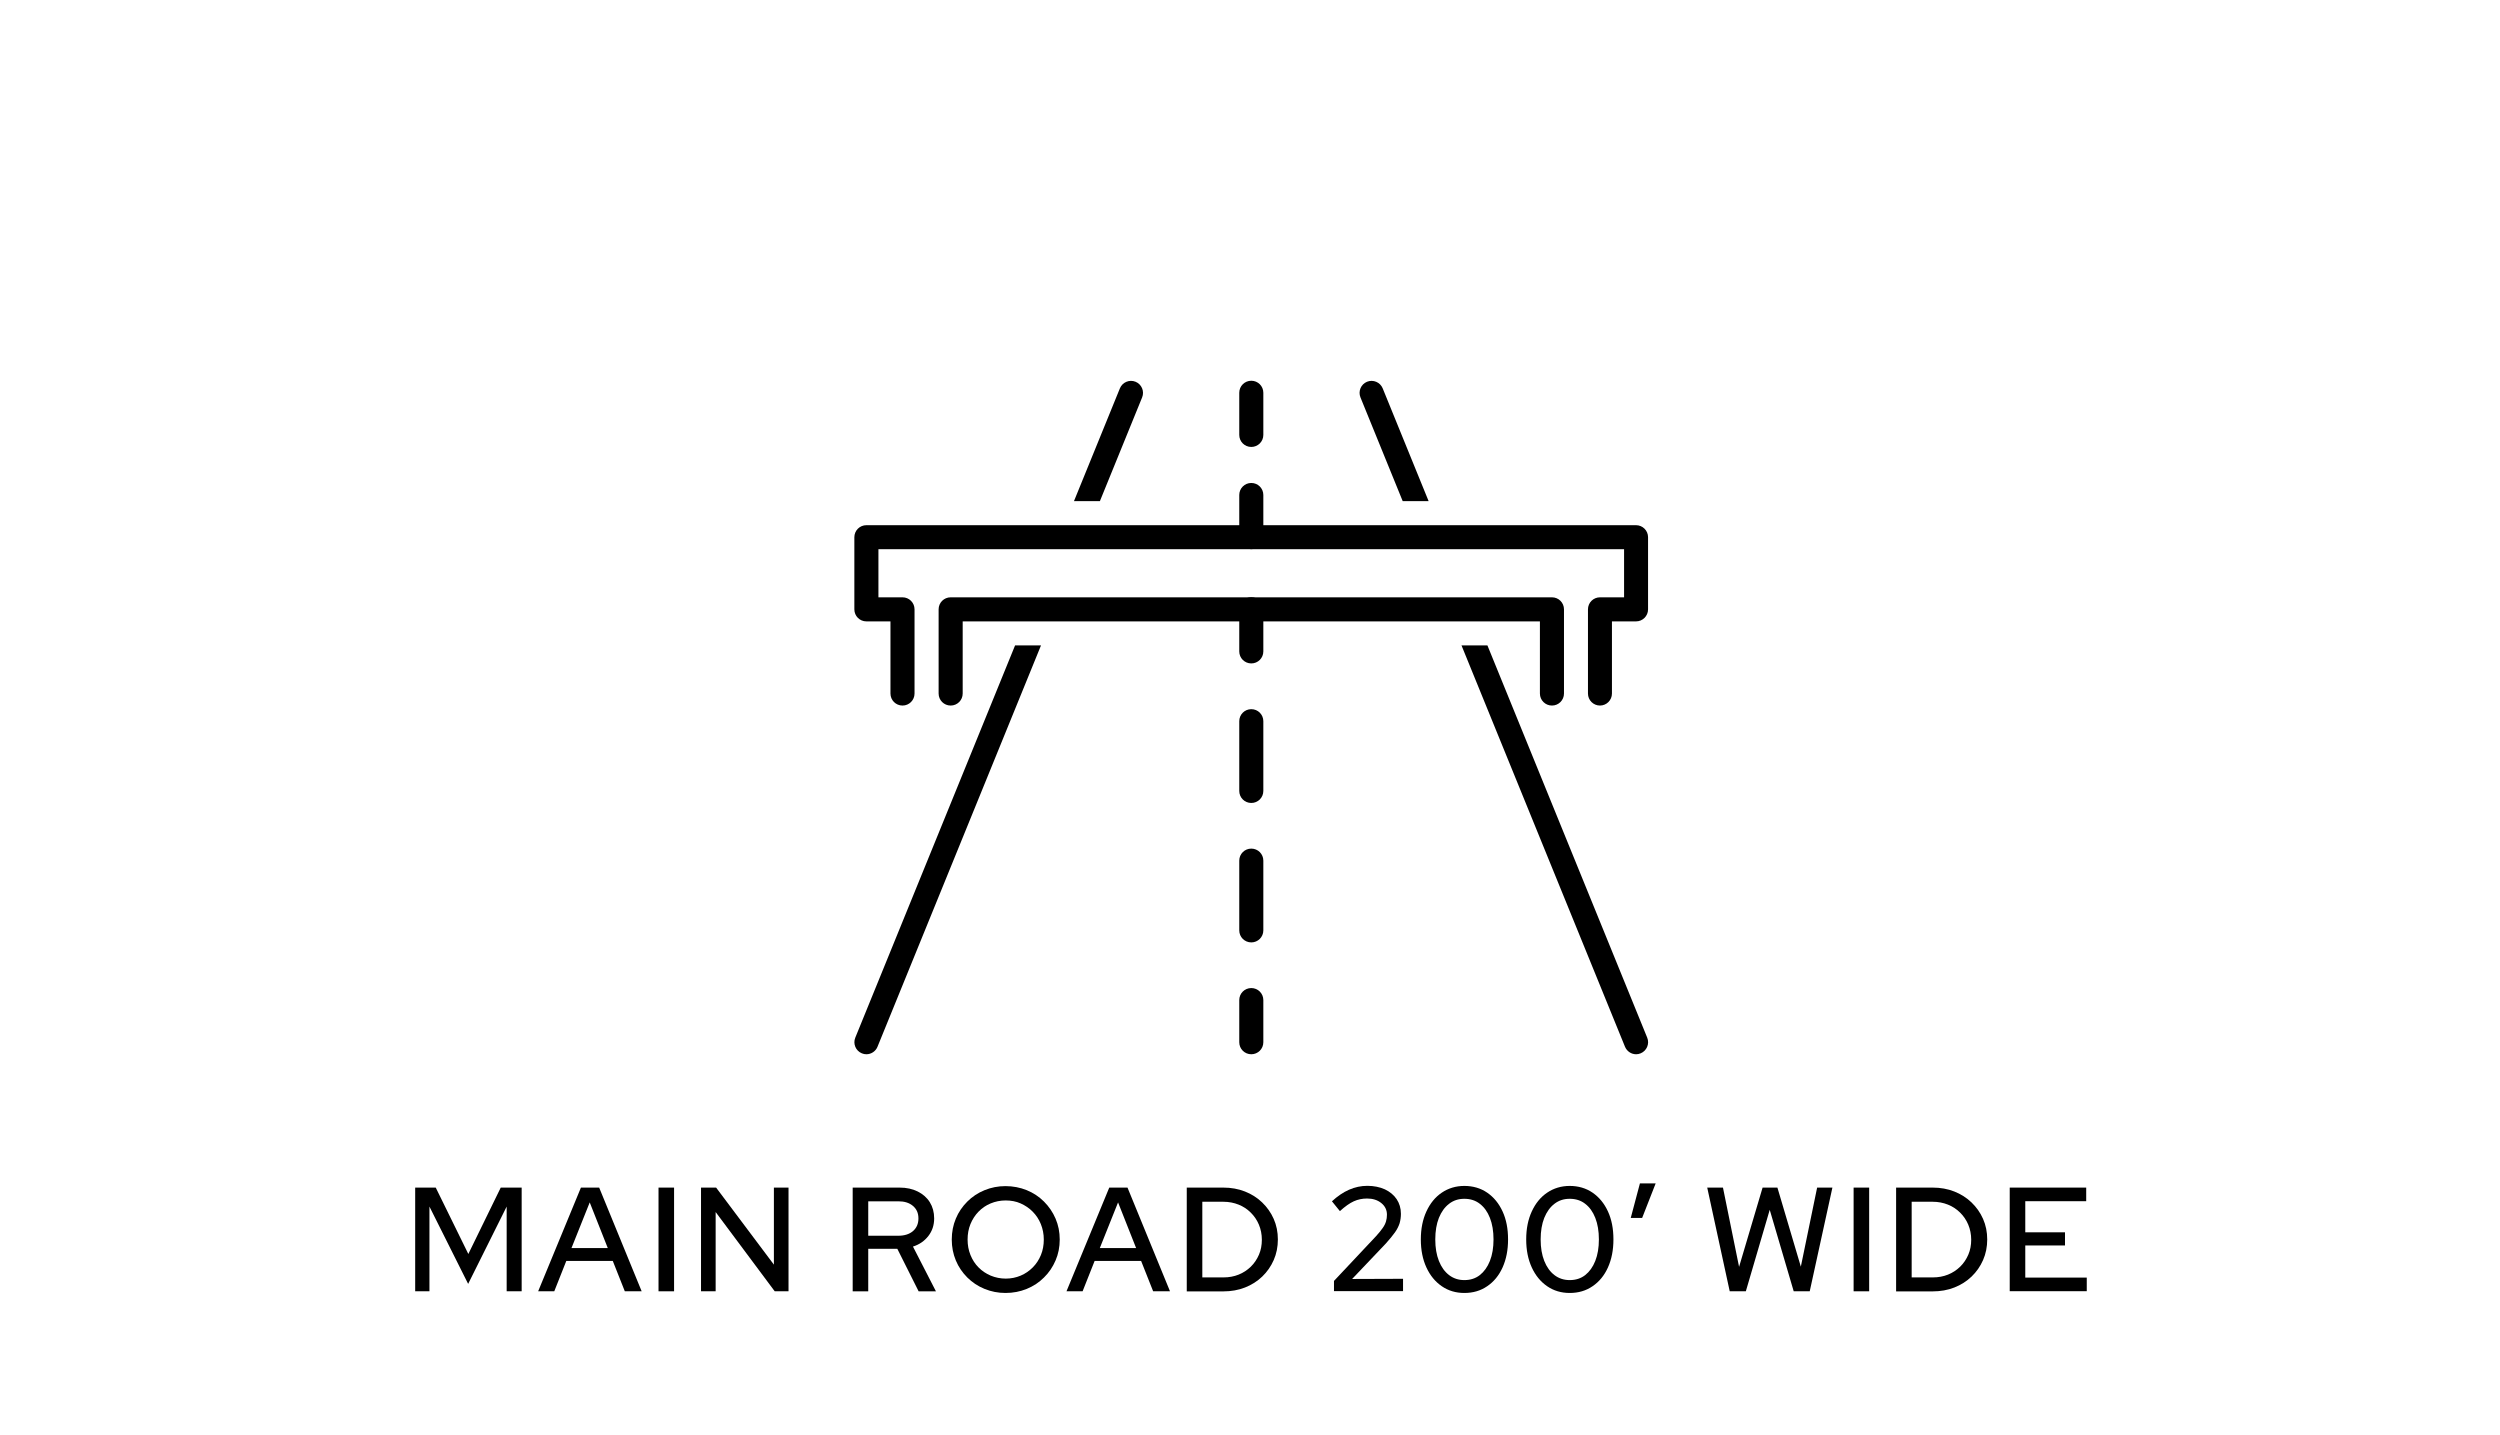 <svg xmlns="http://www.w3.org/2000/svg" id="Dimensions" viewBox="0 0 270 155"><defs><style>      .cls-1 {        stroke-width: 0px;      }    </style></defs><g><path class="cls-1" d="M44.84,139.46v-11.2h2.22l3.52,7.17,3.5-7.17h2.26v11.2h-1.62v-9.15l-4.16,8.35-4.18-8.35v9.15h-1.55Z"></path><path class="cls-1" d="M58.12,139.46l4.62-11.2h1.97l4.59,11.2h-1.82l-1.3-3.28h-5.02l-1.3,3.28h-1.74ZM61.72,134.79h3.92l-1.95-4.93-1.97,4.93Z"></path><path class="cls-1" d="M71.12,139.46v-11.2h1.68v11.2h-1.68Z"></path><path class="cls-1" d="M75.71,139.46v-11.2h1.63l6.24,8.32v-8.32h1.58v11.2h-1.49l-6.38-8.56v8.56h-1.58Z"></path><path class="cls-1" d="M92.09,139.46v-11.2h5.06c.75,0,1.4.14,1.96.42.56.28,1,.66,1.31,1.16.31.5.47,1.08.47,1.75,0,.73-.21,1.36-.63,1.9-.42.54-.97.92-1.66,1.14l2.48,4.83h-1.87l-2.3-4.59h-3.14v4.59h-1.68ZM93.77,133.46h3.25c.66,0,1.19-.17,1.58-.5.39-.34.59-.79.59-1.37s-.2-1.02-.59-1.35c-.4-.34-.92-.5-1.58-.5h-3.25v3.73Z"></path><path class="cls-1" d="M108.59,139.64c-.8,0-1.55-.15-2.26-.44-.71-.29-1.33-.7-1.86-1.23-.53-.53-.95-1.14-1.24-1.84-.29-.7-.44-1.45-.44-2.26s.15-1.57.44-2.26c.29-.7.71-1.31,1.24-1.84.53-.53,1.15-.94,1.86-1.23.71-.29,1.46-.44,2.26-.44s1.59.15,2.3.44c.71.29,1.33.7,1.86,1.23.53.53.95,1.14,1.25,1.84.3.7.45,1.45.45,2.26s-.15,1.57-.45,2.26c-.3.7-.71,1.31-1.25,1.84-.53.53-1.15.94-1.86,1.23-.71.29-1.47.44-2.3.44ZM108.62,138.09c.58,0,1.11-.11,1.61-.32.5-.21.93-.51,1.31-.89s.67-.83.88-1.34.31-1.07.31-1.67-.11-1.15-.32-1.67c-.21-.52-.51-.97-.88-1.34-.37-.38-.81-.67-1.3-.89s-1.04-.32-1.62-.32-1.11.11-1.62.32-.94.51-1.31.89c-.37.38-.66.83-.87,1.34-.21.52-.31,1.07-.31,1.67s.1,1.15.31,1.67.5.97.87,1.34c.37.38.81.67,1.32.89.51.21,1.05.32,1.62.32Z"></path><path class="cls-1" d="M115.18,139.46l4.62-11.2h1.97l4.59,11.2h-1.82l-1.3-3.28h-5.02l-1.3,3.28h-1.74ZM118.78,134.79h3.92l-1.95-4.93-1.97,4.93Z"></path><path class="cls-1" d="M128.17,139.46v-11.2h3.94c.85,0,1.63.14,2.34.42.71.28,1.33.67,1.86,1.18.53.51.95,1.1,1.25,1.78.3.68.45,1.42.45,2.22s-.15,1.55-.45,2.23c-.3.68-.71,1.27-1.24,1.78-.53.51-1.15.9-1.86,1.18-.71.28-1.5.42-2.35.42h-3.94ZM129.85,137.96h2.29c.59,0,1.13-.1,1.63-.3.5-.2.94-.49,1.32-.86.38-.37.67-.81.88-1.3s.31-1.03.31-1.61-.11-1.13-.32-1.63-.51-.94-.88-1.3c-.37-.37-.81-.66-1.31-.86s-1.05-.31-1.65-.31h-2.27v8.19Z"></path><path class="cls-1" d="M144.07,139.46v-1.12l4.54-4.83c.3-.33.54-.62.71-.87.18-.25.3-.49.37-.73s.1-.47.1-.72c0-.51-.2-.93-.61-1.26-.41-.33-.92-.49-1.54-.49-.51,0-.99.1-1.43.3-.44.2-.94.55-1.5,1.06l-.86-1.06c.6-.55,1.21-.97,1.85-1.25s1.29-.42,1.98-.42,1.34.13,1.89.38c.54.26.97.61,1.27,1.06.3.45.46.98.46,1.58,0,.36-.05.7-.14,1.02-.1.31-.26.64-.5.98-.24.34-.57.74-.98,1.2l-3.65,3.84,5.5-.02v1.33h-7.46Z"></path><path class="cls-1" d="M158.15,139.64c-.92,0-1.73-.24-2.44-.73-.71-.49-1.26-1.16-1.66-2.03-.4-.87-.6-1.87-.6-3.02s.2-2.15.6-3.02.95-1.55,1.66-2.03,1.52-.73,2.44-.73,1.76.24,2.47.73c.71.49,1.26,1.16,1.66,2.03s.59,1.87.59,3.02-.2,2.15-.59,3.02c-.39.87-.95,1.55-1.66,2.03-.71.49-1.53.73-2.47.73ZM158.15,138.25c.65,0,1.21-.18,1.67-.54.46-.36.83-.87,1.09-1.53.26-.66.39-1.43.39-2.32s-.13-1.67-.39-2.33c-.26-.66-.62-1.16-1.09-1.52-.46-.36-1.02-.54-1.67-.54s-1.18.18-1.65.54c-.47.36-.83.86-1.1,1.52-.26.66-.39,1.43-.39,2.33s.13,1.66.39,2.32c.26.66.63,1.17,1.1,1.53s1.02.54,1.65.54Z"></path><path class="cls-1" d="M169.53,139.64c-.92,0-1.73-.24-2.44-.73-.71-.49-1.26-1.16-1.66-2.03-.4-.87-.6-1.87-.6-3.02s.2-2.15.6-3.02.95-1.55,1.66-2.03,1.52-.73,2.44-.73,1.76.24,2.47.73c.71.49,1.26,1.16,1.66,2.03s.59,1.87.59,3.02-.2,2.15-.59,3.02c-.39.87-.95,1.55-1.66,2.03-.71.49-1.53.73-2.47.73ZM169.53,138.25c.65,0,1.21-.18,1.67-.54.46-.36.83-.87,1.09-1.53.26-.66.39-1.43.39-2.32s-.13-1.67-.39-2.33c-.26-.66-.62-1.16-1.09-1.52-.46-.36-1.02-.54-1.67-.54s-1.18.18-1.65.54c-.47.36-.83.86-1.1,1.52-.26.66-.39,1.43-.39,2.33s.13,1.66.39,2.32c.26.66.63,1.17,1.1,1.53s1.02.54,1.65.54Z"></path><path class="cls-1" d="M176.12,131.54l.99-3.73h1.7l-1.46,3.73h-1.23Z"></path><path class="cls-1" d="M186.81,139.46l-2.43-11.2h1.7l1.74,8.56,2.54-8.56h1.6l2.53,8.54,1.76-8.54h1.65l-2.45,11.2h-1.73l-2.59-8.8-2.58,8.8h-1.74Z"></path><path class="cls-1" d="M200.19,139.46v-11.2h1.68v11.2h-1.68Z"></path><path class="cls-1" d="M204.78,139.46v-11.2h3.94c.85,0,1.63.14,2.34.42.71.28,1.33.67,1.86,1.18.53.51.95,1.1,1.25,1.78.3.68.45,1.42.45,2.22s-.15,1.55-.45,2.23c-.3.68-.71,1.27-1.24,1.78-.53.51-1.15.9-1.86,1.18-.71.28-1.5.42-2.35.42h-3.94ZM206.46,137.96h2.29c.59,0,1.13-.1,1.63-.3.5-.2.94-.49,1.32-.86.38-.37.67-.81.88-1.3s.31-1.03.31-1.61-.11-1.13-.32-1.63-.51-.94-.88-1.3c-.37-.37-.81-.66-1.31-.86s-1.05-.31-1.65-.31h-2.27v8.19Z"></path><path class="cls-1" d="M217.05,139.46v-11.2h8.26v1.47h-6.58v3.36h4.29v1.42h-4.29v3.47h6.64v1.47h-8.32Z"></path></g><g><g><path class="cls-1" d="M135.14,71.65c-.72,0-1.3-.58-1.3-1.3v-4.55c0-.72.58-1.3,1.3-1.3s1.3.58,1.3,1.3v4.55c0,.72-.58,1.3-1.3,1.3Z"></path><path class="cls-1" d="M135.14,101.78c-.72,0-1.3-.58-1.3-1.3v-7.53c0-.72.58-1.3,1.3-1.3s1.3.58,1.3,1.3v7.53c0,.72-.58,1.3-1.3,1.3ZM135.14,86.72c-.72,0-1.3-.58-1.3-1.3v-7.53c0-.72.58-1.3,1.3-1.3s1.3.58,1.3,1.3v7.53c0,.72-.58,1.3-1.3,1.3Z"></path><path class="cls-1" d="M135.14,113.86c-.72,0-1.3-.58-1.3-1.3v-4.55c0-.72.58-1.3,1.3-1.3s1.3.58,1.3,1.3v4.55c0,.72-.58,1.3-1.3,1.3Z"></path></g><g><path class="cls-1" d="M135.14,48.27c-.72,0-1.3-.58-1.3-1.3v-4.55c0-.72.58-1.3,1.3-1.3s1.3.58,1.3,1.3v4.55c0,.72-.58,1.3-1.3,1.3Z"></path><path class="cls-1" d="M135.14,59.31c-.72,0-1.3-.58-1.3-1.3v-4.55c0-.72.58-1.3,1.3-1.3s1.3.58,1.3,1.3v4.55c0,.72-.58,1.3-1.3,1.3Z"></path></g><path class="cls-1" d="M172.8,76.2c-.72,0-1.3-.58-1.3-1.3v-9.09c0-.72.58-1.3,1.3-1.3h2.6v-5.2h-80.53v5.2h2.6c.72,0,1.3.58,1.3,1.3v9.09c0,.72-.58,1.3-1.3,1.3s-1.3-.58-1.3-1.3v-7.79h-2.6c-.72,0-1.3-.58-1.3-1.3v-7.79c0-.72.58-1.3,1.3-1.3h83.12c.72,0,1.3.58,1.3,1.3v7.79c0,.72-.58,1.3-1.3,1.3h-2.6v7.79c0,.72-.58,1.3-1.3,1.3Z"></path><path class="cls-1" d="M167.61,76.2c-.72,0-1.3-.58-1.3-1.3v-7.79h-62.34v7.79c0,.72-.58,1.3-1.3,1.3s-1.3-.58-1.3-1.3v-9.09c0-.72.58-1.3,1.3-1.3h64.94c.72,0,1.3.58,1.3,1.3v9.09c0,.72-.58,1.3-1.3,1.3Z"></path><g><path class="cls-1" d="M123.35,42.92c.27-.66-.05-1.42-.71-1.69-.66-.27-1.42.05-1.69.71l-4.96,12.18h2.8l4.56-11.2Z"></path><path class="cls-1" d="M149.33,41.94c-.27-.66-1.03-.98-1.69-.71-.66.27-.98,1.03-.71,1.69l4.56,11.2h2.8l-4.96-12.18Z"></path><path class="cls-1" d="M177.9,112.07l-17.26-42.37h-2.8l17.66,43.35c.21.5.69.81,1.2.81.16,0,.33-.03.49-.1.66-.27.98-1.03.71-1.69Z"></path><path class="cls-1" d="M92.37,112.07c-.27.66.05,1.42.71,1.69.16.07.33.1.49.1.51,0,1-.31,1.2-.81l17.66-43.35h-2.8l-17.26,42.37Z"></path></g></g></svg>